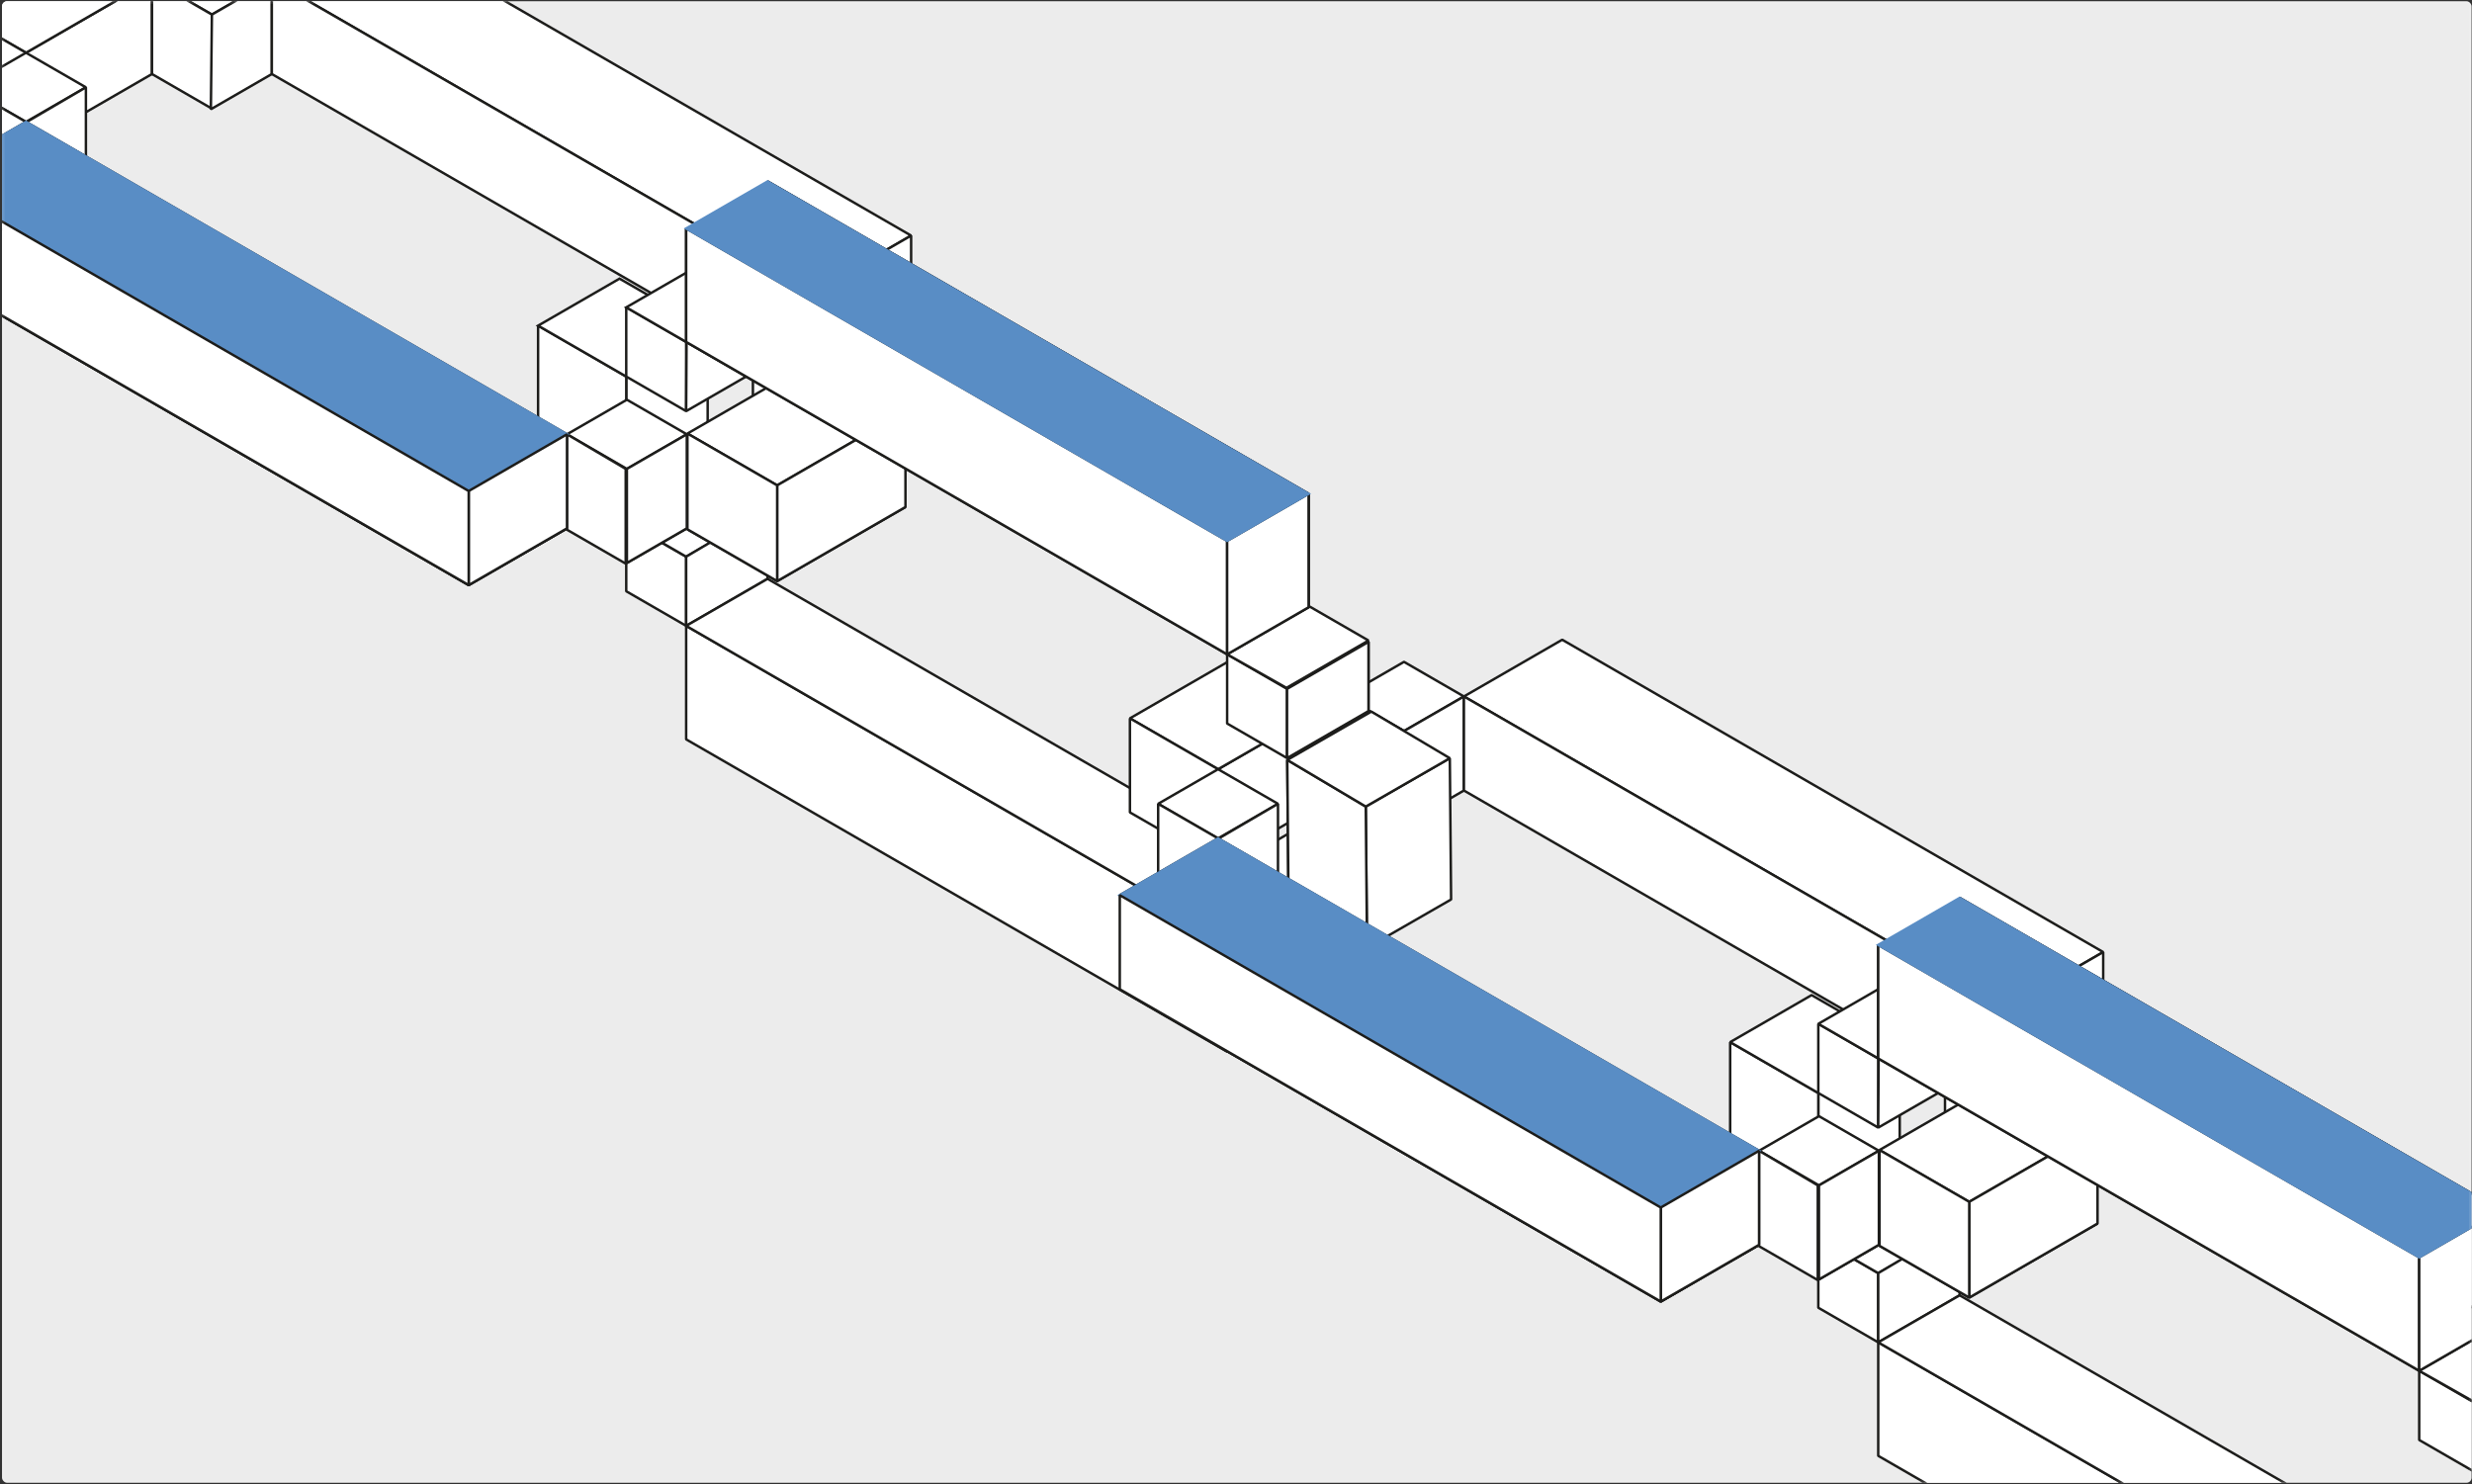 <svg width="1001" height="601" viewBox="0 0 1001 601" fill="none" xmlns="http://www.w3.org/2000/svg">
<rect x="0" y="0" width="1001" height="601" fill="#333333" stroke="none"/>
<g clip-path="url(#clip0_1835_18871)">
<rect x="0.82" y="0.5" width="1000" height="600" rx="2.059" fill="#ECECEC"/>
<g style="mix-blend-mode:multiply" clip-path="url(#clip1_1835_18871)">
<path d="M61.549 -8.111V29.977L24.408 51.426L-8.572 32.391L61.549 -8.111Z" fill="white" stroke="#1D1D1B" stroke-linejoin="bevel"/>
<path d="M-25.161 0.749L10.524 21.362L61.548 -8.111L25.863 -28.715L-25.161 0.749Z" fill="white" stroke="#1D1D1B" stroke-linejoin="bevel"/>
<path d="M-25.161 38.837V0.748L10.524 21.361V49.378L1.807 54.414L-25.161 38.837Z" fill="white" stroke="#1D1D1B" stroke-linejoin="bevel"/>
<path d="M10.524 49.378L-13.739 35.37L10.524 21.361L34.787 35.37L10.524 49.378Z" fill="white" stroke="#1D1D1B" stroke-linejoin="bevel"/>
<path d="M-13.739 35.37V63.584L10.683 49.472L-13.739 35.37Z" fill="white" stroke="#1D1D1B" stroke-linejoin="bevel"/>
<path d="M34.787 35.37V63.499L10.59 49.529L34.787 35.37Z" fill="white" stroke="#1D1D1B" stroke-linejoin="bevel"/>
<path d="M85.812 5.906L61.549 -8.112L85.812 -22.12L110.075 -8.112L85.812 5.906Z" fill="white" stroke="#1D1D1B" stroke-linejoin="bevel"/>
<path d="M85.812 5.906V43.995L61.549 29.977V-8.111L85.812 5.906Z" fill="white" stroke="#1D1D1B" stroke-linejoin="bevel"/>
<path d="M110.074 -8.111V29.977L85.389 44.239L85.811 5.906L110.074 -8.111Z" fill="white" stroke="#1D1D1B" stroke-linejoin="bevel"/>
<path d="M329.145 118.395L110.074 -8.111L149.874 -31.092L368.945 95.415L329.145 118.395Z" fill="white" stroke="#1D1D1B" stroke-linejoin="bevel"/>
<path d="M329.146 118.395V156.483L368.945 133.502V95.414L329.146 118.395Z" fill="white" stroke="#1D1D1B" stroke-linejoin="bevel"/>
<path d="M110.074 -8.111V29.977L329.145 156.483V118.395L110.074 -8.111Z" fill="white" stroke="#1D1D1B" stroke-linejoin="bevel"/>
<path d="M329.146 118.396L353.409 132.404L329.146 146.421L304.883 132.404L329.146 118.396Z" fill="white" stroke="#1D1D1B" stroke-linejoin="bevel"/>
<path d="M353.409 132.403V160.767L328.854 146.59L353.409 132.403Z" fill="white" stroke="#1D1D1B" stroke-linejoin="bevel"/>
<path d="M304.883 132.403V161.153L329.484 146.947L304.883 132.403Z" fill="white" stroke="#1D1D1B" stroke-linejoin="bevel"/>
<path d="M253.586 211.436L286.556 192.391V149.484L253.586 130.439V211.436Z" fill="white" stroke="#1D1D1B" stroke-linejoin="bevel"/>
<path d="M217.891 131.887L253.585 152.5V211.436L217.891 190.823V131.887Z" fill="white" stroke="#1D1D1B" stroke-linejoin="bevel"/>
<path d="M250.871 112.843L217.891 131.887L253.585 152.5L277.848 138.482V128.42L250.871 112.843Z" fill="white" stroke="#1D1D1B" stroke-miterlimit="10"/>
<path d="M277.848 138.482L253.585 124.474V152.5L277.848 166.508V138.482Z" fill="white" stroke="#1D1D1B" stroke-linejoin="bevel"/>
<path d="M253.586 124.474L278.009 110.372V138.577L253.586 124.474Z" fill="white" stroke="#1D1D1B" stroke-miterlimit="10"/>
<path d="M277.849 166.508L302.206 152.443L278.008 138.463L277.849 166.508Z" fill="white" stroke="#1D1D1B" stroke-linejoin="bevel"/>
<path d="M277.849 225.444L253.586 211.436V239.452L277.849 253.46V225.444Z" fill="white" stroke="#1D1D1B" stroke-linejoin="bevel"/>
<path d="M277.849 225.444L310.819 206.4L286.556 192.392L253.586 211.436L277.849 225.444Z" fill="white" stroke="#1D1D1B" stroke-linejoin="bevel"/>
<path d="M277.849 253.46L310.819 234.416V205.911L277.849 225.444V253.46Z" fill="white" stroke="#1D1D1B" stroke-linejoin="bevel"/>
<path d="M496.91 379.968L277.849 253.461V299.432L496.91 425.929V379.968Z" fill="white" stroke="#1D1D1B" stroke-linejoin="bevel"/>
<path d="M496.91 379.967L529.89 360.923V406.884L496.91 425.928V379.967Z" fill="white" stroke="#1D1D1B" stroke-linejoin="bevel"/>
<path d="M277.849 253.461L310.819 234.417L529.89 360.924L496.91 379.968L277.849 253.461Z" fill="white" stroke="#1D1D1B" stroke-linejoin="bevel"/>
<path d="M496.91 379.968L521.173 393.976V365.959L496.91 351.951V379.968Z" fill="white" stroke="#1D1D1B" stroke-linejoin="bevel"/>
<path d="M521.173 393.976L545.727 379.798L521.173 365.621V393.976Z" fill="white" stroke="#1D1D1B" stroke-linejoin="bevel"/>
<path d="M496.91 351.951L521.802 337.576V365.987L496.91 351.951Z" fill="white" stroke="#1D1D1B" stroke-linejoin="bevel"/>
<path d="M366.653 205.339L330.32 184.359L278.365 214.368L314.699 235.347L366.653 205.339Z" fill="white" stroke="#1D1D1B" stroke-linejoin="bevel"/>
<path d="M330.32 155.835L355.024 170.097L330.32 184.359L305.615 170.097L330.32 155.835Z" fill="white" stroke="#1D1D1B" stroke-linejoin="bevel"/>
<path d="M366.653 166.564L330.32 145.585L278.365 175.584L314.699 196.563L366.653 166.564Z" fill="white" stroke="#1D1D1B" stroke-linejoin="bevel"/>
<path d="M366.653 166.564V205.338L314.698 235.347V196.563L366.653 166.564Z" fill="white" stroke="#1D1D1B" stroke-linejoin="bevel"/>
<path d="M278.365 175.584L314.699 196.563V235.347L278.365 214.367V175.584Z" fill="white" stroke="#1D1D1B" stroke-linejoin="bevel"/>
<path d="M544.262 282.06V320.148L507.12 341.597L474.141 322.553L544.262 282.06Z" fill="white" stroke="#1D1D1B" stroke-linejoin="bevel"/>
<path d="M457.543 290.919L493.238 311.523L544.262 282.059L508.577 261.446L457.543 290.919Z" fill="white" stroke="#1D1D1B" stroke-linejoin="bevel"/>
<path d="M457.552 329.008L457.543 290.92L493.238 311.524V339.55L484.521 344.576L457.552 329.008Z" fill="white" stroke="#1D1D1B" stroke-linejoin="bevel"/>
<path d="M493.238 339.549L468.975 325.532L493.238 311.523L517.501 325.532L493.238 339.549Z" fill="white" stroke="#1D1D1B" stroke-linejoin="bevel"/>
<path d="M468.975 325.531V353.745L493.397 339.643L468.975 325.531Z" fill="white" stroke="#1D1D1B" stroke-linejoin="bevel"/>
<path d="M517.5 325.531V353.67L493.303 339.69L517.5 325.531Z" fill="white" stroke="#1D1D1B" stroke-linejoin="bevel"/>
<path d="M568.524 296.068L544.262 282.06L568.524 268.042L592.787 282.06L568.524 296.068Z" fill="white" stroke="#1D1D1B" stroke-linejoin="bevel"/>
<path d="M568.524 296.068V334.156L544.262 320.148V282.06L568.524 296.068Z" fill="white" stroke="#1D1D1B" stroke-linejoin="bevel"/>
<path d="M592.787 282.06V320.148L568.102 334.4L568.524 296.068L592.787 282.06Z" fill="white" stroke="#1D1D1B" stroke-linejoin="bevel"/>
<path d="M811.858 408.557L592.787 282.06L632.587 259.079L851.658 385.576L811.858 408.557Z" fill="white" stroke="#1D1D1B" stroke-linejoin="bevel"/>
<path d="M811.858 408.557V446.645L851.658 423.664V385.576L811.858 408.557Z" fill="white" stroke="#1D1D1B" stroke-linejoin="bevel"/>
<path d="M592.787 282.06V320.148L811.858 446.645V408.557L592.787 282.06Z" fill="white" stroke="#1D1D1B" stroke-linejoin="bevel"/>
<path d="M811.859 408.557L836.122 422.574L811.859 436.583L787.596 422.574L811.859 408.557Z" fill="white" stroke="#1D1D1B" stroke-linejoin="bevel"/>
<path d="M836.121 422.574V450.929L811.567 436.752L836.121 422.574Z" fill="white" stroke="#1D1D1B" stroke-linejoin="bevel"/>
<path d="M787.596 422.574V451.314L812.197 437.109L787.596 422.574Z" fill="white" stroke="#1D1D1B" stroke-linejoin="bevel"/>
<path d="M529.89 199.983L310.819 73.477V119.438L529.89 245.944V199.983Z" fill="#AEAEAE" stroke="#1D1D1B" stroke-linejoin="bevel"/>
<path d="M529.89 199.983L310.819 73.477V119.438L529.89 245.944V199.983Z" fill="white" stroke="#1D1D1B" stroke-linejoin="bevel"/>
<path d="M529.89 273.97L554.153 287.979V259.953L529.89 245.944V273.97Z" fill="white" stroke="#1D1D1B" stroke-linejoin="bevel"/>
<path d="M496.91 219.027L277.849 92.52V138.482L496.91 264.988V219.027Z" fill="#AEAEAE" stroke="#1D1D1B" stroke-linejoin="bevel"/>
<path d="M496.91 293.014L521.173 307.022V278.997L496.91 264.988V293.014Z" fill="white" stroke="#1D1D1B" stroke-linejoin="bevel"/>
<path d="M521.173 307.023L554.153 287.979V259.953L521.173 278.997V307.023Z" fill="white" stroke="#1D1D1B" stroke-linejoin="bevel"/>
<path d="M496.91 264.988L530.369 245.672L554.153 259.398L520.938 278.583L496.91 264.988Z" fill="white" stroke="#1D1D1B" stroke-linejoin="bevel"/>
<path d="M496.91 219.027L277.849 92.52V138.482L496.91 264.988V219.027Z" fill="white" stroke="#1D1D1B" stroke-linejoin="bevel"/>
<path d="M496.91 219.027L529.89 199.983V245.945L496.91 264.989V219.027Z" fill="white" stroke="#1D1D1B" stroke-linejoin="bevel"/>
<path d="M277.849 92.521L310.819 73.477L529.89 199.983L496.91 219.027L277.849 92.521Z" fill="#598DC5" stroke="#598DC5" stroke-miterlimit="10"/>
<path d="M189.795 236.953L-29.276 110.447L10.524 87.466L229.595 213.972L189.795 236.953Z" fill="#AEAEAE" stroke="#1D1D1B" stroke-linejoin="bevel"/>
<path d="M189.795 236.953L-29.276 110.447L10.524 87.466L229.595 213.972L189.795 236.953Z" fill="white" stroke="#1D1D1B" stroke-linejoin="bevel"/>
<path d="M253.848 199.965L278.111 213.973L253.858 227.981L229.595 213.973L253.848 199.965Z" fill="white" stroke="#1D1D1B" stroke-linejoin="bevel"/>
<path d="M189.795 198.865L-29.276 72.368L10.524 49.378L229.595 175.884L189.795 198.865Z" fill="#AEAEAE" stroke="#1D1D1B" stroke-linejoin="bevel"/>
<path d="M253.848 161.876L278.111 175.884L253.848 189.893L229.595 175.884L253.848 161.876Z" fill="white" stroke="#1D1D1B" stroke-linejoin="bevel"/>
<path d="M278.112 175.885V213.973L253.858 227.981L253.849 189.893L278.112 175.885Z" fill="white" stroke="#1D1D1B" stroke-linejoin="bevel"/>
<path d="M229.595 175.885V214.527L253.369 228.263V189.893L229.595 175.885Z" fill="white" stroke="#1D1D1B" stroke-linejoin="bevel"/>
<path d="M189.795 198.865L-29.276 72.368L10.524 49.378L229.595 175.884L189.795 198.865Z" fill="#598DC5" stroke="#598DC5" stroke-miterlimit="10"/>
<path d="M189.795 198.865V236.954L229.594 213.973V175.885L189.795 198.865Z" fill="white" stroke="#1D1D1B" stroke-linejoin="bevel"/>
<path d="M-29.276 72.368V110.447L189.795 236.953V198.865L-29.276 72.368Z" fill="white" stroke="#1D1D1B" stroke-linejoin="bevel"/>
<path d="M521.774 364.982L555.816 345.402L555.299 288.186L521.258 307.765L521.774 364.982Z" fill="white" stroke="#1D1D1B" stroke-linejoin="bevel"/>
<path d="M579.195 359.288L556.06 372.601L555.815 345.402L578.951 332.089L579.195 359.288Z" fill="white" stroke="#1D1D1B" stroke-linejoin="bevel"/>
<path d="M553.561 383.857L587.602 364.277L587.085 307.061L553.044 326.65L553.561 383.857Z" fill="white" stroke="#1D1D1B" stroke-linejoin="bevel"/>
<path d="M553.561 383.856L521.774 364.981L521.258 307.765L553.045 326.649L553.561 383.856Z" fill="white" stroke="#1D1D1B" stroke-linejoin="bevel"/>
<path d="M587.086 307.061L553.045 326.65L521.258 307.765L555.299 288.186L587.086 307.061Z" fill="white" stroke="#1D1D1B" stroke-linejoin="bevel"/>
<path d="M736.299 501.598L769.269 482.554V439.655L736.299 420.611V501.598Z" fill="white" stroke="#1D1D1B" stroke-linejoin="bevel"/>
<path d="M700.604 422.049L736.298 442.662V501.598L700.604 480.985V422.049Z" fill="white" stroke="#1D1D1B" stroke-linejoin="bevel"/>
<path d="M733.583 403.004L700.604 422.048L736.298 442.661L760.561 428.653V418.581L733.583 403.004Z" fill="white" stroke="#1D1D1B" stroke-linejoin="bevel"/>
<path d="M760.562 428.653L736.299 414.636V442.662L760.562 456.67V428.653Z" fill="white" stroke="#1D1D1B" stroke-linejoin="bevel"/>
<path d="M736.299 414.635L760.721 400.533V428.738L736.299 414.635Z" fill="white" stroke="#1D1D1B" stroke-linejoin="bevel"/>
<path d="M760.562 456.67L784.918 442.605L760.721 428.635L760.562 456.67Z" fill="white" stroke="#1D1D1B" stroke-linejoin="bevel"/>
<path d="M760.562 515.606L736.299 501.598V529.614L760.562 543.632V515.606Z" fill="white" stroke="#1D1D1B" stroke-linejoin="bevel"/>
<path d="M760.562 515.606L793.532 496.562L769.269 482.554L736.299 501.598L760.562 515.606Z" fill="white" stroke="#1D1D1B" stroke-linejoin="bevel"/>
<path d="M760.562 543.632L793.532 524.588V496.073L760.562 515.606V543.632Z" fill="white" stroke="#1D1D1B" stroke-linejoin="bevel"/>
<path d="M979.623 670.129L760.562 543.632V589.593L979.623 716.1V670.129Z" fill="white" stroke="#1D1D1B" stroke-linejoin="bevel"/>
<path d="M760.562 543.632L793.532 524.588L1012.6 651.085L979.623 670.129L760.562 543.632Z" fill="white" stroke="#1D1D1B" stroke-linejoin="bevel"/>
<path d="M849.366 495.509L813.033 474.521L761.078 504.529L797.411 525.508L849.366 495.509Z" fill="white" stroke="#1D1D1B" stroke-linejoin="bevel"/>
<path d="M813.033 445.997L837.737 460.259L813.033 474.521L788.328 460.259L813.033 445.997Z" fill="white" stroke="#1D1D1B" stroke-linejoin="bevel"/>
<path d="M849.366 456.727L813.033 435.747L761.078 465.746L797.411 486.735L849.366 456.727Z" fill="white" stroke="#1D1D1B" stroke-linejoin="bevel"/>
<path d="M849.367 456.727V495.51L797.412 525.509V486.735L849.367 456.727Z" fill="white" stroke="#1D1D1B" stroke-linejoin="bevel"/>
<path d="M761.078 465.746L797.411 486.735V525.509L761.078 504.53V465.746Z" fill="white" stroke="#1D1D1B" stroke-linejoin="bevel"/>
<path d="M1012.6 490.145L793.532 363.639V409.609L1012.6 536.107V490.145Z" fill="#AEAEAE" stroke="#1D1D1B" stroke-linejoin="bevel"/>
<path d="M1012.6 490.145L793.532 363.639V409.609L1012.6 536.107V490.145Z" fill="white" stroke="#1D1D1B" stroke-linejoin="bevel"/>
<path d="M979.623 509.189L760.562 382.683V428.653L979.623 555.15V509.189Z" fill="#AEAEAE" stroke="#1D1D1B" stroke-linejoin="bevel"/>
<path d="M979.623 583.176L1003.89 597.185V569.168L979.623 555.15V583.176Z" fill="white" stroke="#1D1D1B" stroke-linejoin="bevel"/>
<path d="M979.623 555.15L1013.08 535.834L1036.87 549.56L1003.65 568.745L979.623 555.15Z" fill="white" stroke="#1D1D1B" stroke-linejoin="bevel"/>
<path d="M979.623 509.189L760.562 382.683V428.653L979.623 555.15V509.189Z" fill="white" stroke="#1D1D1B" stroke-linejoin="bevel"/>
<path d="M979.623 509.189L1012.6 490.145V536.106L979.623 555.15V509.189Z" fill="white" stroke="#1D1D1B" stroke-linejoin="bevel"/>
<path d="M760.562 382.683L793.532 363.639L1012.6 490.145L979.623 509.189L760.562 382.683Z" fill="#598DC5" stroke="#598DC5" stroke-miterlimit="10"/>
<path d="M672.509 527.116L453.438 400.618L493.237 377.638L712.308 504.135L672.509 527.116Z" fill="#AEAEAE" stroke="#1D1D1B" stroke-linejoin="bevel"/>
<path d="M672.509 527.116L453.438 400.618L493.237 377.638L712.308 504.135L672.509 527.116Z" fill="white" stroke="#1D1D1B" stroke-linejoin="bevel"/>
<path d="M736.562 490.126L760.825 504.134L736.562 518.152L712.309 504.134L736.562 490.126Z" fill="white" stroke="#1D1D1B" stroke-linejoin="bevel"/>
<path d="M672.509 489.036L453.438 362.53L493.237 339.549L712.308 466.046L672.509 489.036Z" fill="#AEAEAE" stroke="#1D1D1B" stroke-linejoin="bevel"/>
<path d="M736.561 452.038L760.824 466.046L736.561 480.064L712.308 466.046L736.561 452.038Z" fill="white" stroke="#1D1D1B" stroke-linejoin="bevel"/>
<path d="M760.824 466.046V504.134L736.562 518.152V480.064L760.824 466.046Z" fill="white" stroke="#1D1D1B" stroke-linejoin="bevel"/>
<path d="M712.309 466.046V504.698L736.083 518.424V480.064L712.309 466.046Z" fill="white" stroke="#1D1D1B" stroke-linejoin="bevel"/>
<path d="M672.509 489.036L453.438 362.53L493.237 339.549L712.308 466.046L672.509 489.036Z" fill="#598DC5" stroke="#598DC5" stroke-miterlimit="10"/>
<path d="M672.509 489.036V527.115L712.308 504.134V466.046L672.509 489.036Z" fill="white" stroke="#1D1D1B" stroke-linejoin="bevel"/>
<path d="M453.438 362.53V400.618L672.509 527.116V489.037L453.438 362.53Z" fill="white" stroke="#1D1D1B" stroke-linejoin="bevel"/>
</g>
</g>
<rect x="1.32" y="1" width="999" height="599" rx="1.559" stroke="white" stroke-opacity="0.1"/>
<defs>
<clipPath id="clip0_1835_18871">
<rect x="0.82" y="0.5" width="1000" height="600" rx="2.059" fill="white"/>
</clipPath>
<clipPath id="clip1_1835_18871">
<rect width="1101" height="748" fill="white" transform="translate(-30.215 -31.496)"/>
</clipPath>
</defs>
</svg>
